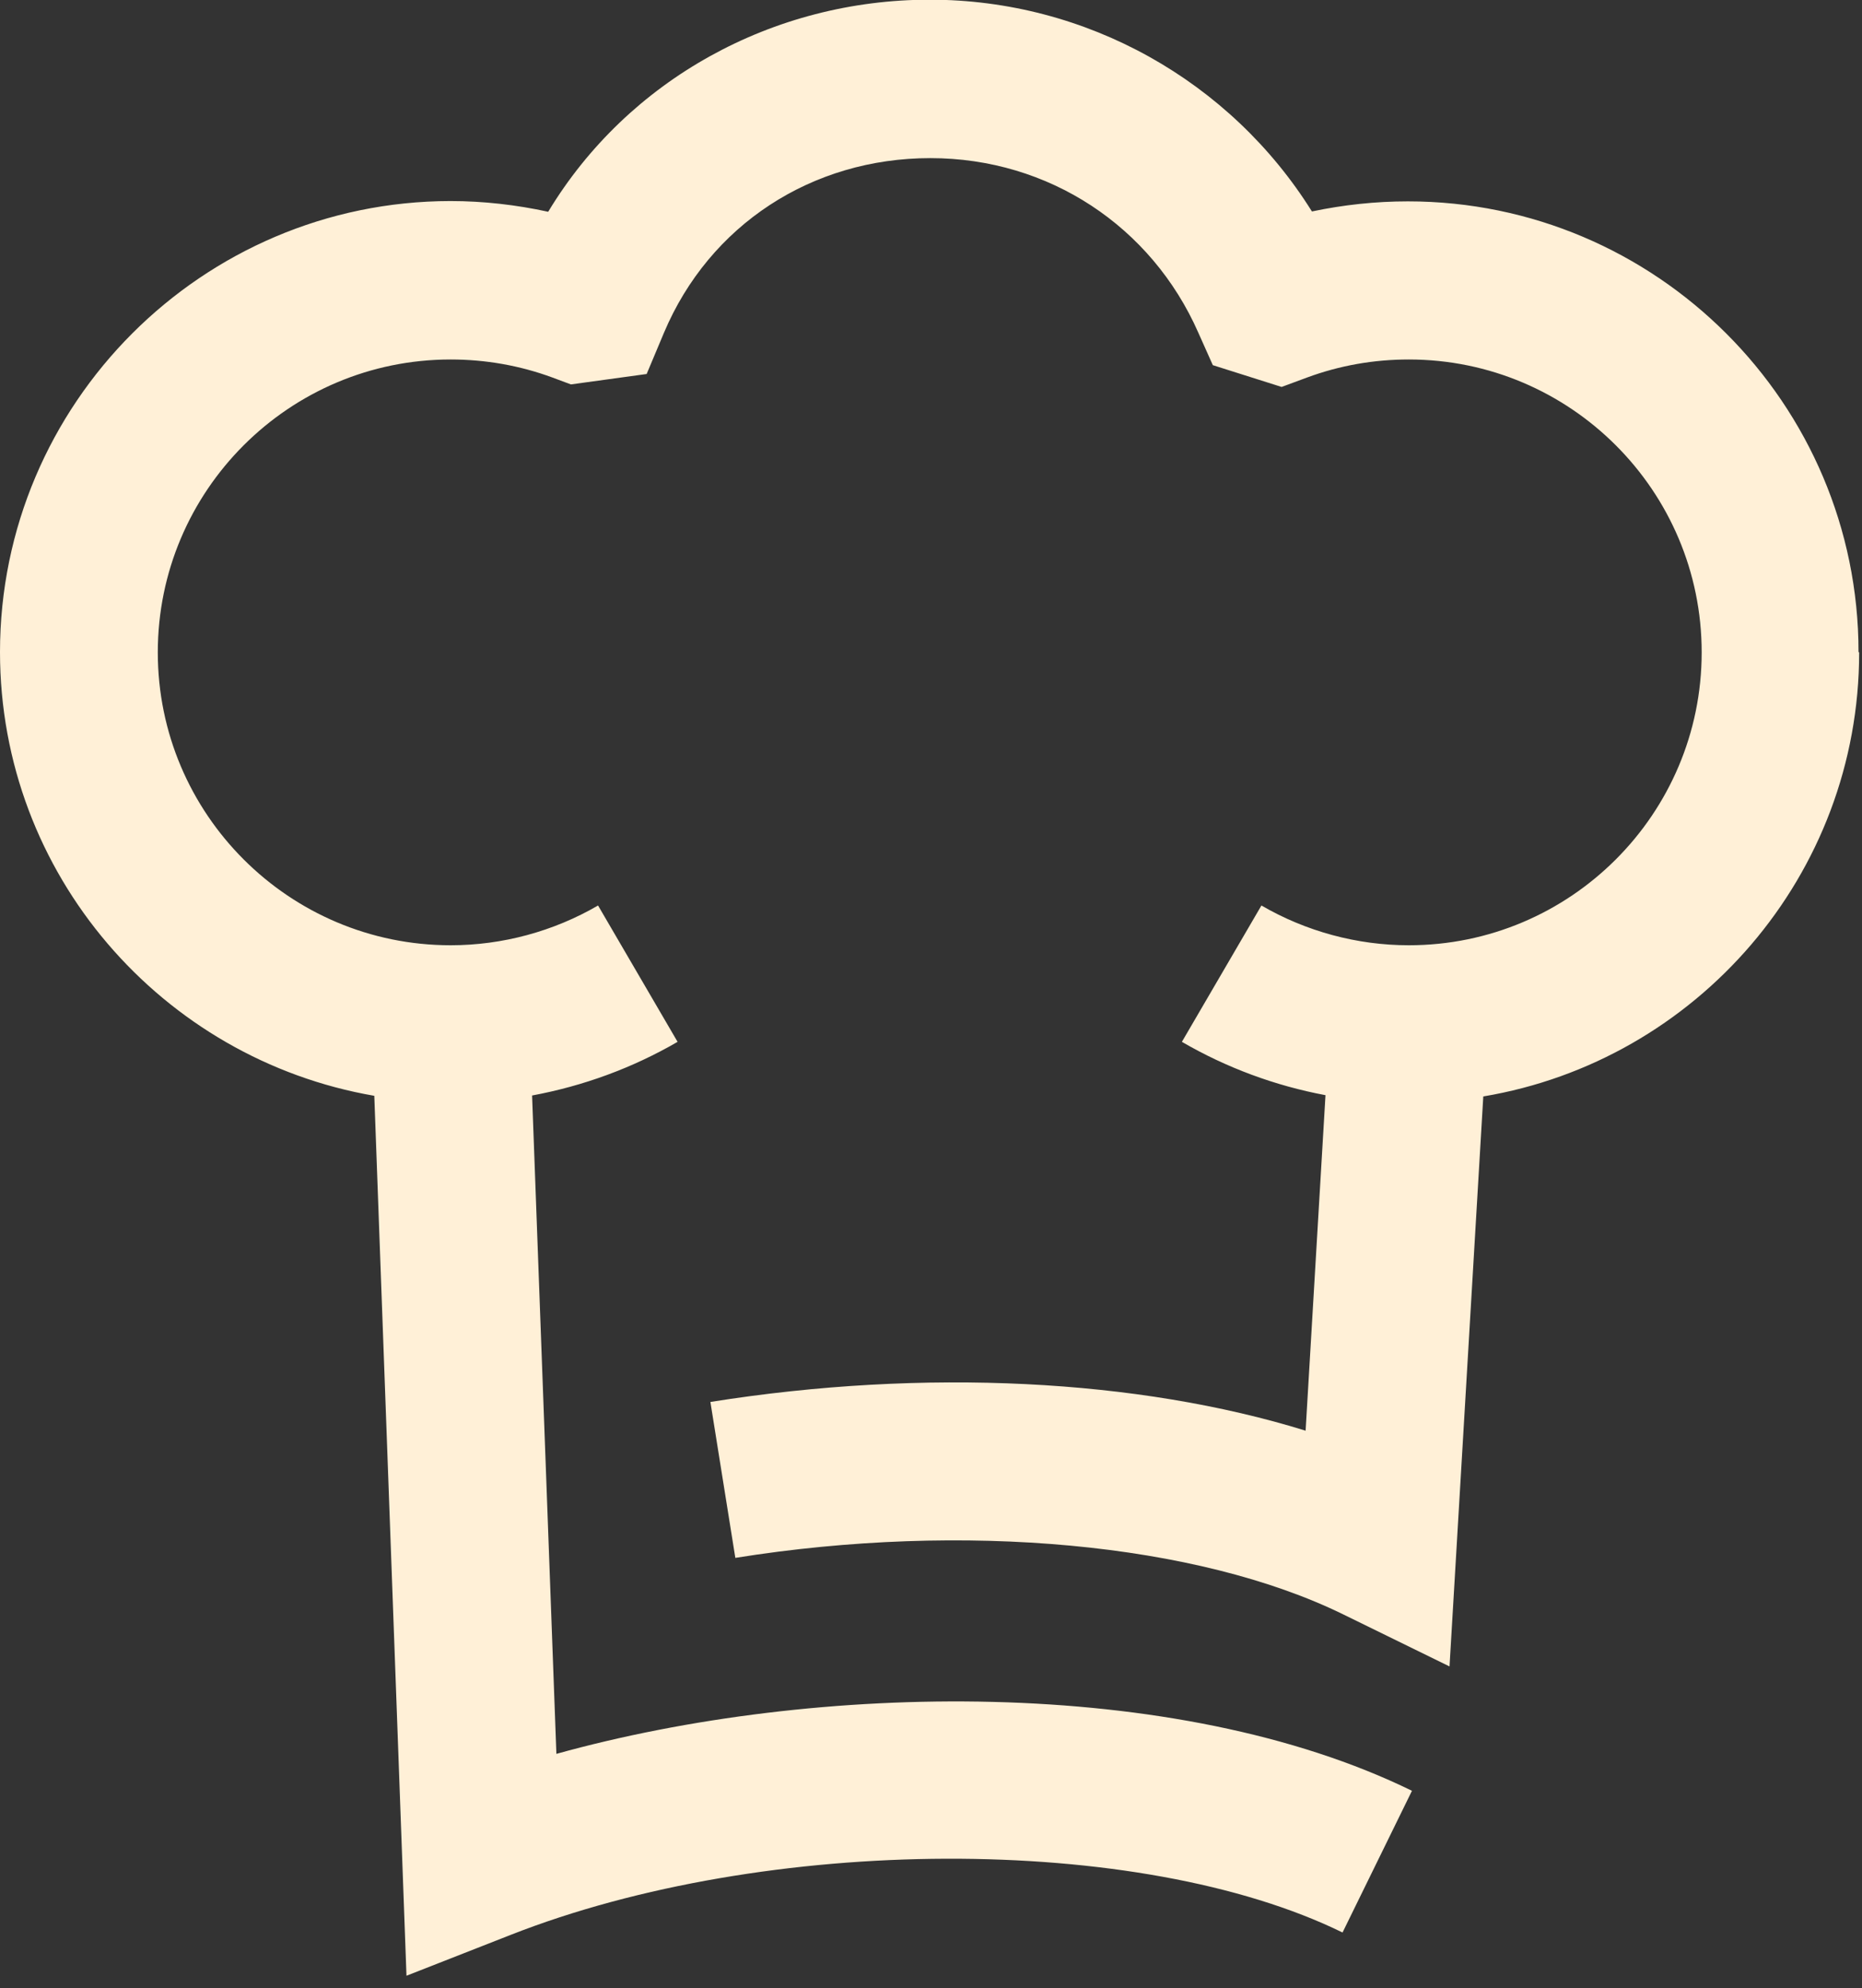 <svg width="59" height="63" viewBox="0 0 59 63" fill="none" xmlns="http://www.w3.org/2000/svg">
<rect x="0" y="0" width="59" height="63" fill="#333333" stroke="none"/>
<path d="M58.89 20.66C58.89 12.79 52.48 6.38 44.61 6.38C43.58 6.38 42.57 6.49 41.57 6.7C38.99 2.57 34.43 -0.01 29.46 -0.01C24.49 -0.01 19.9 2.52 17.37 6.71C16.36 6.49 15.32 6.37 14.27 6.37C6.41 6.38 0 12.79 0 20.66C0 27.71 5.14 33.56 11.86 34.72L12.88 62.6L16.17 61.31C24.28 58.12 36.11 58.08 42.54 61.23L44.74 56.74C37.26 53.08 25.87 53.28 17.63 55.57L16.86 34.71C18.48 34.41 20.04 33.84 21.47 33.01L18.95 28.69C17.54 29.51 15.92 29.95 14.28 29.95C9.16 29.95 5 25.79 5 20.67C5 15.55 9.16 11.39 14.28 11.39C15.38 11.39 16.47 11.58 17.5 11.96L18.09 12.18L20.49 11.85L21.04 10.54C22.48 7.13 25.72 5.01 29.48 5.01C33.24 5.01 36.49 7.18 37.97 10.54L38.43 11.57L40.61 12.26L41.42 11.96C42.45 11.58 43.53 11.39 44.64 11.39C49.76 11.39 53.92 15.55 53.92 20.67C53.92 25.79 49.76 29.95 44.64 29.95C43 29.95 41.38 29.51 39.97 28.69L37.45 33.01C38.86 33.83 40.4 34.4 42 34.7L41.37 45.33C36.07 43.69 29.3 43.34 22.51 44.42L23.3 49.36C30.55 48.2 37.94 48.89 42.56 51.15L45.93 52.8L47 34.74C53.75 33.61 58.91 27.74 58.91 20.67L58.89 20.66Z" fill="#FFF0D7"/>
</svg>
